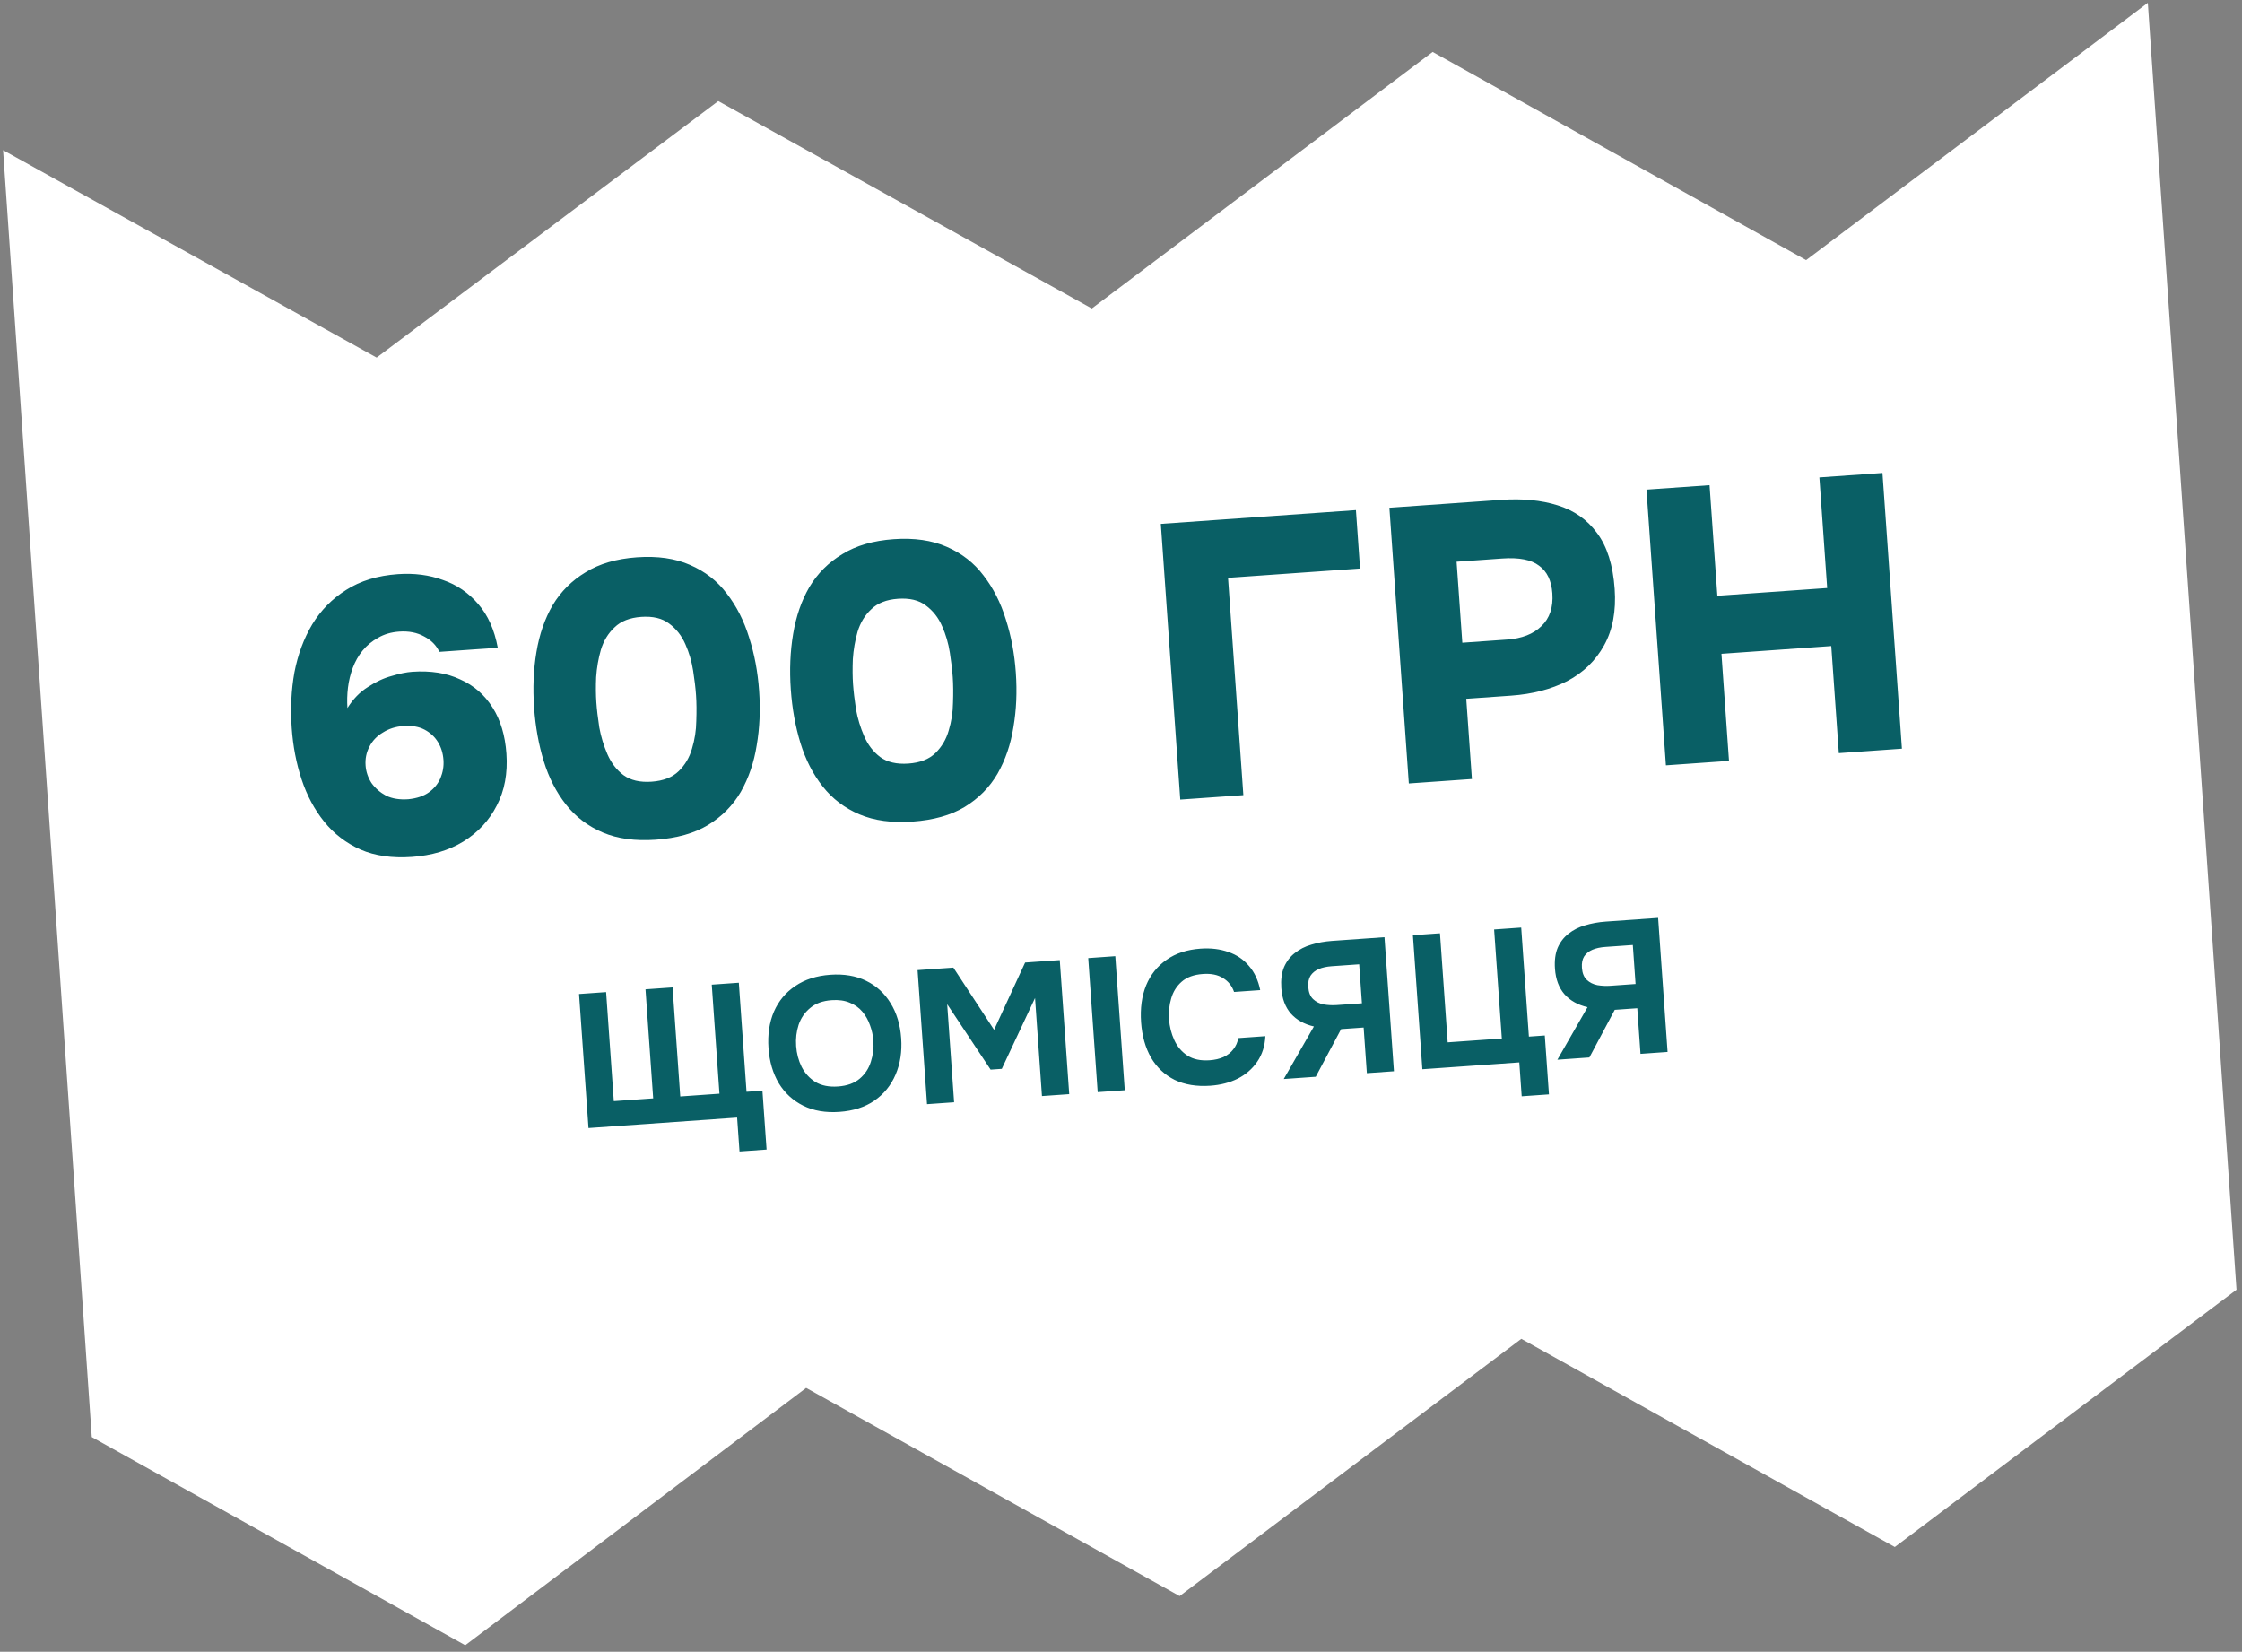<svg xmlns="http://www.w3.org/2000/svg" width="357" height="263" viewBox="0 0 357 263" fill="none"><rect x="0" y="0" width="357" height="263" fill="#808080" stroke="none"/><g clip-path="url(#clip0_28_2157)"><path d="M14.613 228.814L74.082 261.965L128.366 220.985L187.835 254.137L242.246 213.169L301.715 246.321L356.126 205.353L342.005 0.452L287.593 41.419L228.124 8.268L173.852 49.122L114.371 16.096L59.973 56.938L0.491 23.912L14.613 228.814Z" fill="white"></path><path d="M65.596 136.442C62.454 136.663 59.726 136.274 57.412 135.274C55.095 134.233 53.162 132.749 51.614 130.822C50.066 128.896 48.869 126.654 48.024 124.096C47.178 121.538 46.654 118.812 46.45 115.918C46.231 112.818 46.376 109.858 46.883 107.039C47.432 104.217 48.374 101.678 49.711 99.424C51.089 97.166 52.892 95.335 55.119 93.932C57.385 92.484 60.131 91.647 63.355 91.419C65.96 91.236 68.349 91.545 70.525 92.347C72.739 93.105 74.615 94.385 76.155 96.188C77.692 97.949 78.728 100.264 79.262 103.135L69.961 103.791C69.472 102.745 68.666 101.93 67.545 101.344C66.42 100.717 65.094 100.457 63.564 100.565C62.282 100.656 61.163 100.984 60.206 101.55C59.246 102.075 58.421 102.756 57.733 103.594C57.082 104.388 56.565 105.297 56.18 106.321C55.795 107.345 55.538 108.402 55.407 109.491C55.276 110.581 55.248 111.663 55.324 112.738C56.22 111.303 57.304 110.188 58.578 109.392C59.848 108.555 61.115 107.967 62.379 107.628C63.641 107.249 64.726 107.027 65.635 106.963C68.57 106.756 71.112 107.158 73.261 108.17C75.448 109.137 77.174 110.636 78.439 112.665C79.701 114.654 80.434 117.095 80.638 119.988C80.859 123.13 80.348 125.888 79.103 128.26C77.899 130.63 76.122 132.542 73.774 133.996C71.463 135.405 68.737 136.22 65.596 136.442ZM65.01 127.26C66.372 127.122 67.467 126.754 68.298 126.156C69.128 125.557 69.74 124.808 70.133 123.907C70.524 122.966 70.684 121.999 70.614 121.007C70.538 119.932 70.243 118.977 69.727 118.141C69.211 117.305 68.5 116.648 67.594 116.172C66.688 115.696 65.573 115.505 64.25 115.598C63.01 115.685 61.913 116.033 60.959 116.64C60.001 117.206 59.286 117.963 58.813 118.91C58.337 119.816 58.136 120.807 58.212 121.882C58.282 122.874 58.597 123.807 59.158 124.682C59.756 125.512 60.531 126.184 61.481 126.699C62.47 127.169 63.646 127.356 65.01 127.26ZM104.415 133.704C101.149 133.934 98.339 133.551 95.983 132.554C93.628 131.557 91.675 130.074 90.123 128.106C88.572 126.138 87.391 123.833 86.582 121.189C85.772 118.546 85.261 115.716 85.048 112.698C84.827 109.556 84.95 106.597 85.419 103.822C85.885 101.006 86.749 98.515 88.008 96.349C89.309 94.18 91.056 92.436 93.248 91.118C95.437 89.759 98.165 88.964 101.43 88.734C104.696 88.504 107.508 88.908 109.867 89.946C112.266 90.982 114.222 92.506 115.735 94.518C117.29 96.527 118.471 98.853 119.281 101.497C120.132 104.137 120.664 106.966 120.877 109.984C121.092 113.043 120.964 115.939 120.492 118.673C120.062 121.404 119.218 123.873 117.961 126.081C116.702 128.247 114.956 130.011 112.726 131.373C110.534 132.691 107.764 133.468 104.415 133.704ZM103.763 124.465C105.624 124.333 107.059 123.775 108.07 122.79C109.081 121.805 109.786 120.612 110.186 119.213C110.624 117.77 110.853 116.299 110.872 114.803C110.929 113.261 110.916 111.891 110.831 110.692C110.75 109.535 110.596 108.237 110.37 106.799C110.141 105.319 109.73 103.915 109.138 102.586C108.543 101.215 107.675 100.113 106.536 99.279C105.439 98.443 103.96 98.09 102.1 98.221C100.281 98.35 98.866 98.906 97.855 99.892C96.841 100.836 96.115 102.029 95.677 103.473C95.277 104.872 95.027 106.323 94.925 107.826C94.864 109.326 94.875 110.654 94.957 111.812C95.038 112.969 95.195 114.309 95.427 115.829C95.697 117.306 96.13 118.73 96.725 120.1C97.32 121.471 98.167 122.574 99.264 123.411C100.404 124.245 101.903 124.596 103.763 124.465ZM145.291 130.821C142.025 131.052 139.214 130.668 136.859 129.671C134.503 128.674 132.55 127.191 130.999 125.223C129.447 123.256 128.267 120.95 127.457 118.307C126.648 115.663 126.137 112.833 125.924 109.815C125.702 106.673 125.826 103.715 126.295 100.94C126.761 98.123 127.624 95.632 128.884 93.466C130.185 91.297 131.931 89.553 134.123 88.235C136.313 86.876 139.04 86.082 142.306 85.851C145.572 85.621 148.384 86.025 150.742 87.063C153.142 88.099 155.098 89.623 156.611 91.635C158.165 93.644 159.347 95.97 160.157 98.614C161.007 101.254 161.539 104.083 161.752 107.101C161.968 110.16 161.84 113.057 161.368 115.79C160.937 118.521 160.094 120.99 158.837 123.198C157.577 125.364 155.832 127.128 153.601 128.49C151.409 129.808 148.639 130.585 145.291 130.821ZM144.639 121.582C146.499 121.451 147.935 120.892 148.945 119.907C149.956 118.922 150.661 117.73 151.061 116.33C151.499 114.887 151.728 113.417 151.747 111.92C151.805 110.378 151.791 109.008 151.707 107.81C151.625 106.652 151.471 105.354 151.245 103.916C151.016 102.437 150.605 101.032 150.013 99.703C149.418 98.332 148.551 97.23 147.412 96.397C146.314 95.56 144.835 95.207 142.975 95.339C141.156 95.467 139.741 96.024 138.731 97.009C137.717 97.953 136.991 99.147 136.553 100.59C136.153 101.989 135.902 103.44 135.8 104.943C135.74 106.443 135.751 107.772 135.832 108.929C135.914 110.087 136.071 111.426 136.302 112.947C136.573 114.423 137.006 115.847 137.601 117.217C138.196 118.588 139.042 119.692 140.14 120.528C141.279 121.362 142.779 121.713 144.639 121.582ZM187.938 127.315L184.841 83.412L215.908 81.221L216.564 90.523L195.543 92.005L197.983 126.606L187.938 127.315ZM224.332 124.748L221.236 80.845L239.032 79.59C242.422 79.351 245.413 79.639 248.005 80.453C250.638 81.264 252.736 82.737 254.299 84.87C255.903 87 256.839 89.967 257.108 93.77C257.355 97.284 256.798 100.273 255.434 102.738C254.071 105.202 252.107 107.106 249.543 108.45C246.976 109.753 243.997 110.524 240.608 110.763L233.476 111.266L234.377 124.04L224.332 124.748ZM232.847 102.336L239.978 101.833C242.334 101.667 244.154 100.957 245.436 99.704C246.76 98.447 247.343 96.702 247.186 94.47C247.043 92.444 246.337 90.978 245.068 90.07C243.838 89.118 241.879 88.737 239.192 88.927L231.937 89.438L232.847 102.336ZM265.268 121.861L262.172 77.958L272.217 77.25L273.459 94.861L290.946 93.627L289.704 76.017L299.749 75.308L302.846 119.211L292.8 119.919L291.597 102.867L274.111 104.1L275.313 121.153L265.268 121.861Z" fill="#095F65"></path><path d="M117.754 183.341L117.373 177.945L93.707 179.614L92.202 158.269L96.513 157.965L97.738 175.33L104.008 174.888L102.784 157.523L107.095 157.219L108.319 174.584L114.56 174.144L113.335 156.779L117.646 156.475L118.871 173.84L121.404 173.661L122.065 183.037L117.754 183.341ZM133.659 177.038C131.468 177.193 129.547 176.864 127.894 176.051C126.261 175.237 124.965 174.046 124.006 172.478C123.066 170.888 122.52 169.028 122.37 166.897C122.217 164.727 122.504 162.787 123.232 161.08C123.98 159.371 125.116 158.008 126.64 156.992C128.163 155.955 130.02 155.36 132.21 155.205C134.381 155.052 136.282 155.372 137.913 156.166C139.545 156.96 140.84 158.141 141.799 159.71C142.778 161.277 143.344 163.146 143.497 165.316C143.647 167.447 143.349 169.376 142.603 171.106C141.875 172.813 140.75 174.195 139.229 175.252C137.727 176.287 135.87 176.882 133.659 177.038ZM133.435 172.994C134.882 172.892 136.034 172.478 136.892 171.751C137.749 171.024 138.342 170.123 138.671 169.05C139.019 167.975 139.153 166.865 139.072 165.719C139.012 164.875 138.833 164.05 138.534 163.243C138.254 162.434 137.85 161.715 137.321 161.086C136.792 160.457 136.122 159.979 135.311 159.652C134.499 159.306 133.54 159.171 132.435 159.249C131.008 159.35 129.866 159.764 129.008 160.491C128.149 161.198 127.535 162.089 127.167 163.166C126.818 164.24 126.686 165.371 126.77 166.557C126.853 167.742 127.143 168.843 127.639 169.858C128.155 170.872 128.888 171.679 129.839 172.278C130.809 172.856 132.008 173.095 133.435 172.994ZM147.614 175.812L146.108 154.467L151.806 154.066L158.292 163.97L163.232 153.26L168.749 152.871L170.255 174.215L165.913 174.521L164.812 158.905L159.518 170.185L157.739 170.311L150.823 159.891L151.925 175.508L147.614 175.812ZM174.788 173.895L173.282 152.551L177.593 152.247L179.099 173.591L174.788 173.895ZM192.742 172.872C190.551 173.026 188.651 172.716 187.041 171.941C185.449 171.144 184.194 169.96 183.276 168.389C182.377 166.816 181.851 164.944 181.698 162.774C181.542 160.563 181.808 158.605 182.496 156.9C183.203 155.194 184.289 153.835 185.753 152.823C187.215 151.79 189.022 151.198 191.172 151.047C192.8 150.932 194.277 151.111 195.603 151.583C196.928 152.035 198.02 152.776 198.88 153.806C199.76 154.814 200.355 156.095 200.666 157.649L196.506 157.942C196.175 156.976 195.588 156.239 194.744 155.733C193.92 155.206 192.854 154.988 191.547 155.08C190.1 155.182 188.968 155.595 188.151 156.32C187.352 157.022 186.798 157.91 186.49 158.982C186.181 160.034 186.066 161.132 186.147 162.278C186.231 163.464 186.511 164.575 186.988 165.612C187.465 166.649 188.159 167.468 189.07 168.071C190.001 168.672 191.18 168.922 192.607 168.821C193.452 168.762 194.197 168.588 194.843 168.3C195.488 167.992 196.004 167.582 196.392 167.07C196.8 166.556 197.062 165.962 197.176 165.287L201.487 164.983C201.415 166.544 200.985 167.897 200.198 169.043C199.41 170.19 198.373 171.091 197.086 171.747C195.798 172.383 194.349 172.758 192.742 172.872ZM204.414 171.806L209.216 163.438C207.676 163.082 206.457 162.401 205.558 161.394C204.657 160.367 204.147 159.009 204.028 157.321C203.936 156.014 204.08 154.903 204.46 153.988C204.86 153.071 205.433 152.323 206.18 151.746C206.926 151.148 207.803 150.702 208.813 150.409C209.841 150.094 210.938 149.895 212.103 149.813L220.454 149.224L221.96 170.569L217.648 170.873L217.136 163.607L213.548 163.86L209.509 171.447L204.414 171.806ZM212.854 160.031L216.864 159.748L216.426 153.538L212.054 153.846C211.251 153.903 210.564 154.052 209.996 154.294C209.427 154.536 208.987 154.89 208.677 155.357C208.386 155.822 208.267 156.426 208.32 157.169C208.379 158.014 208.637 158.652 209.091 159.084C209.546 159.517 210.111 159.8 210.787 159.934C211.482 160.047 212.171 160.079 212.854 160.031ZM242.302 174.557L241.922 169.161L226.486 170.249L224.981 148.905L229.292 148.601L230.517 165.966L239.139 165.358L237.914 147.993L242.225 147.689L243.45 165.054L245.982 164.875L246.644 174.251L242.302 174.557ZM247.986 168.733L252.789 160.365C251.249 160.009 250.03 159.328 249.13 158.321C248.23 157.294 247.72 155.936 247.601 154.248C247.509 152.941 247.653 151.83 248.032 150.915C248.432 149.998 249.006 149.25 249.753 148.673C250.498 148.075 251.376 147.629 252.385 147.336C253.413 147.021 254.51 146.822 255.676 146.74L264.027 146.151L265.532 167.495L261.221 167.8L260.709 160.534L257.121 160.787L253.081 168.374L247.986 168.733ZM256.427 156.958L260.437 156.675L259.999 150.465L255.627 150.773C254.823 150.83 254.137 150.979 253.568 151.221C253 151.463 252.56 151.817 252.249 152.284C251.959 152.749 251.84 153.353 251.893 154.096C251.952 154.941 252.209 155.579 252.664 156.011C253.119 156.444 253.684 156.727 254.36 156.861C255.055 156.974 255.744 157.006 256.427 156.958Z" fill="#095F65"></path></g><defs><clipPath id="clip0_28_2157"><rect width="357" height="263" fill="white"></rect></clipPath></defs></svg>